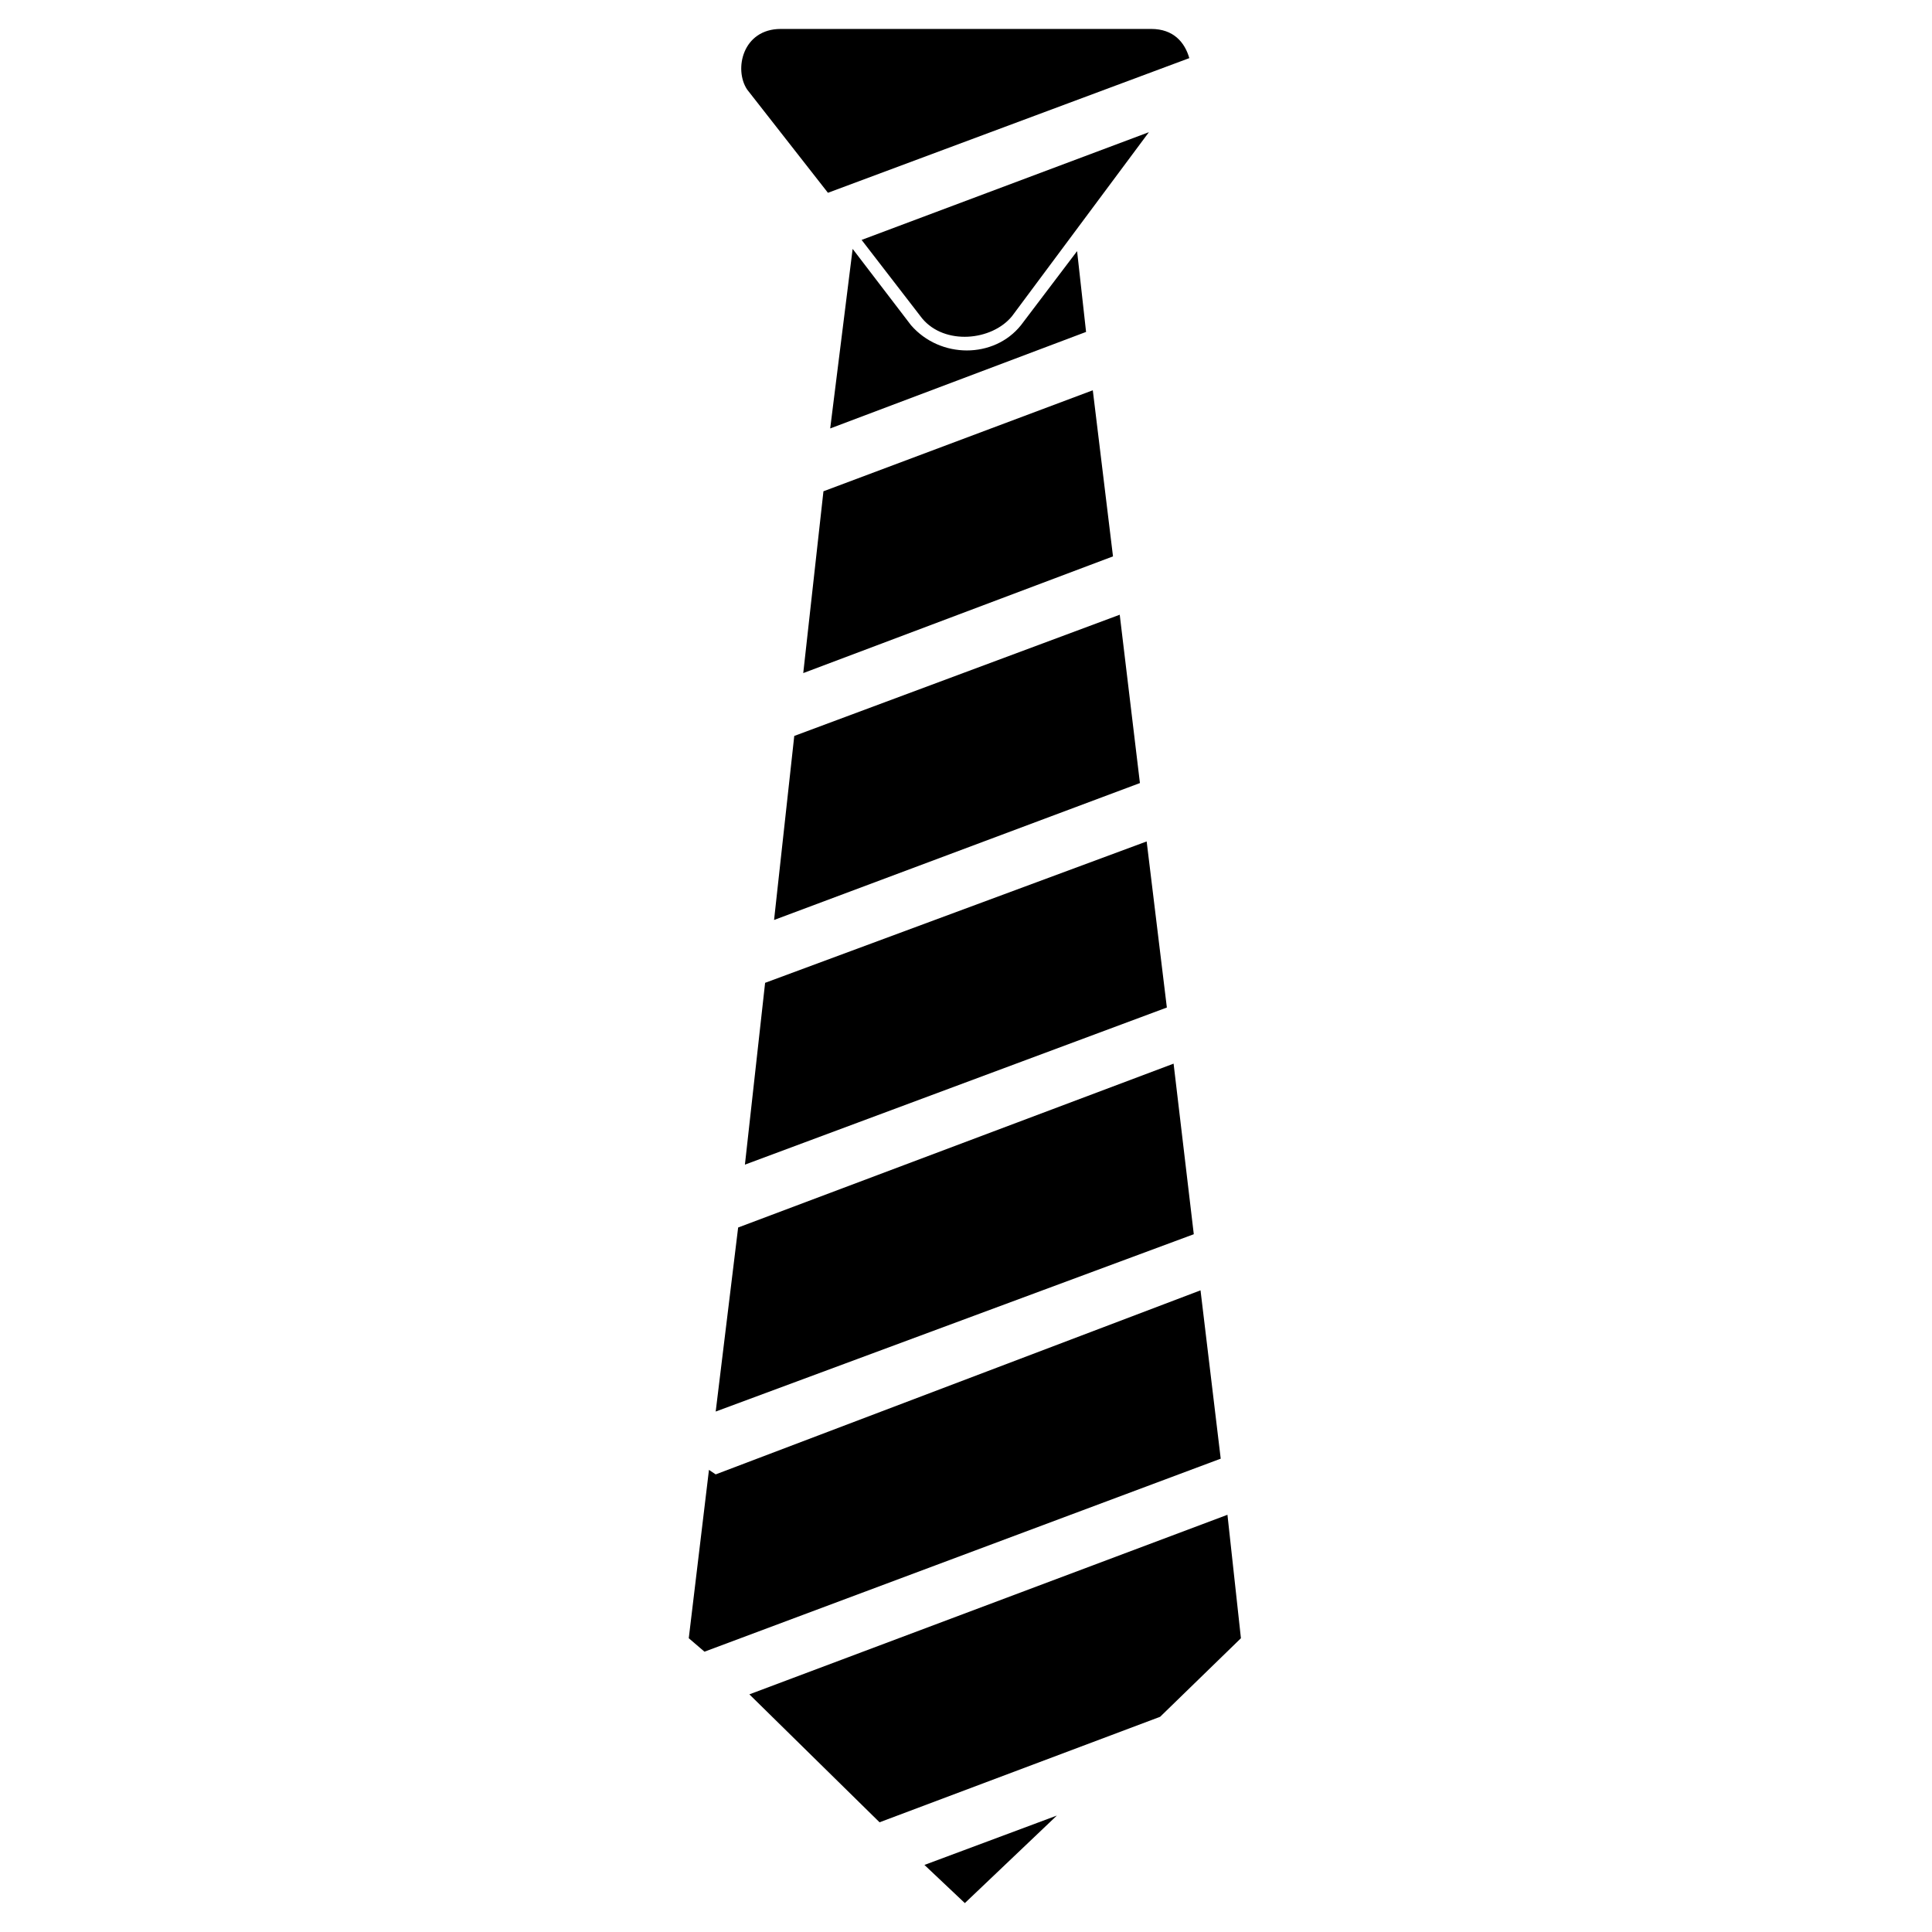 <?xml version="1.0" encoding="UTF-8"?>
<!-- Uploaded to: ICON Repo, www.iconrepo.com, Generator: ICON Repo Mixer Tools -->
<svg fill="#000000" width="800px" height="800px" version="1.1" viewBox="144 144 512 512" xmlns="http://www.w3.org/2000/svg">
 <path d="m429.44 210.55 2.379 21.414-67.809 25.578 5.949-47.586 15.465 20.223c7.734 8.922 22.008 8.922 29.145 0zm4.164 36.879 5.352 44.016-82.086 30.93 5.352-48.18 71.379-26.766zm7.137 59.48 5.352 44.609-96.957 36.285 5.352-48.773 86.25-32.121zm7.137 60.078 5.352 44.016-111.82 41.637 5.352-48.18 101.12-37.473zm7.137 58.887 5.352 45.207-126.7 46.992 5.949-48.773 115.39-43.422zm7.137 60.078 5.352 44.609-136.81 51.152-4.164-3.57 5.352-44.609 1.785 1.191 128.48-48.773zm7.137 59.48 3.57 32.715-21.414 20.82-74.352 27.957-34.5-33.906zm-45.207 79.707-24.387 23.199-10.707-10.113zm-35.688-396.74-16.059-20.82 76.137-28.551-36.285 48.773c-5.352 6.543-17.844 7.734-23.793 0.594zm-24.98-33.309-21.414-27.363c-3.57-5.352-1.191-16.059 8.922-16.059h98.145c5.949 0 8.922 3.57 10.113 7.734z" fill-rule="evenodd"/>
</svg>
